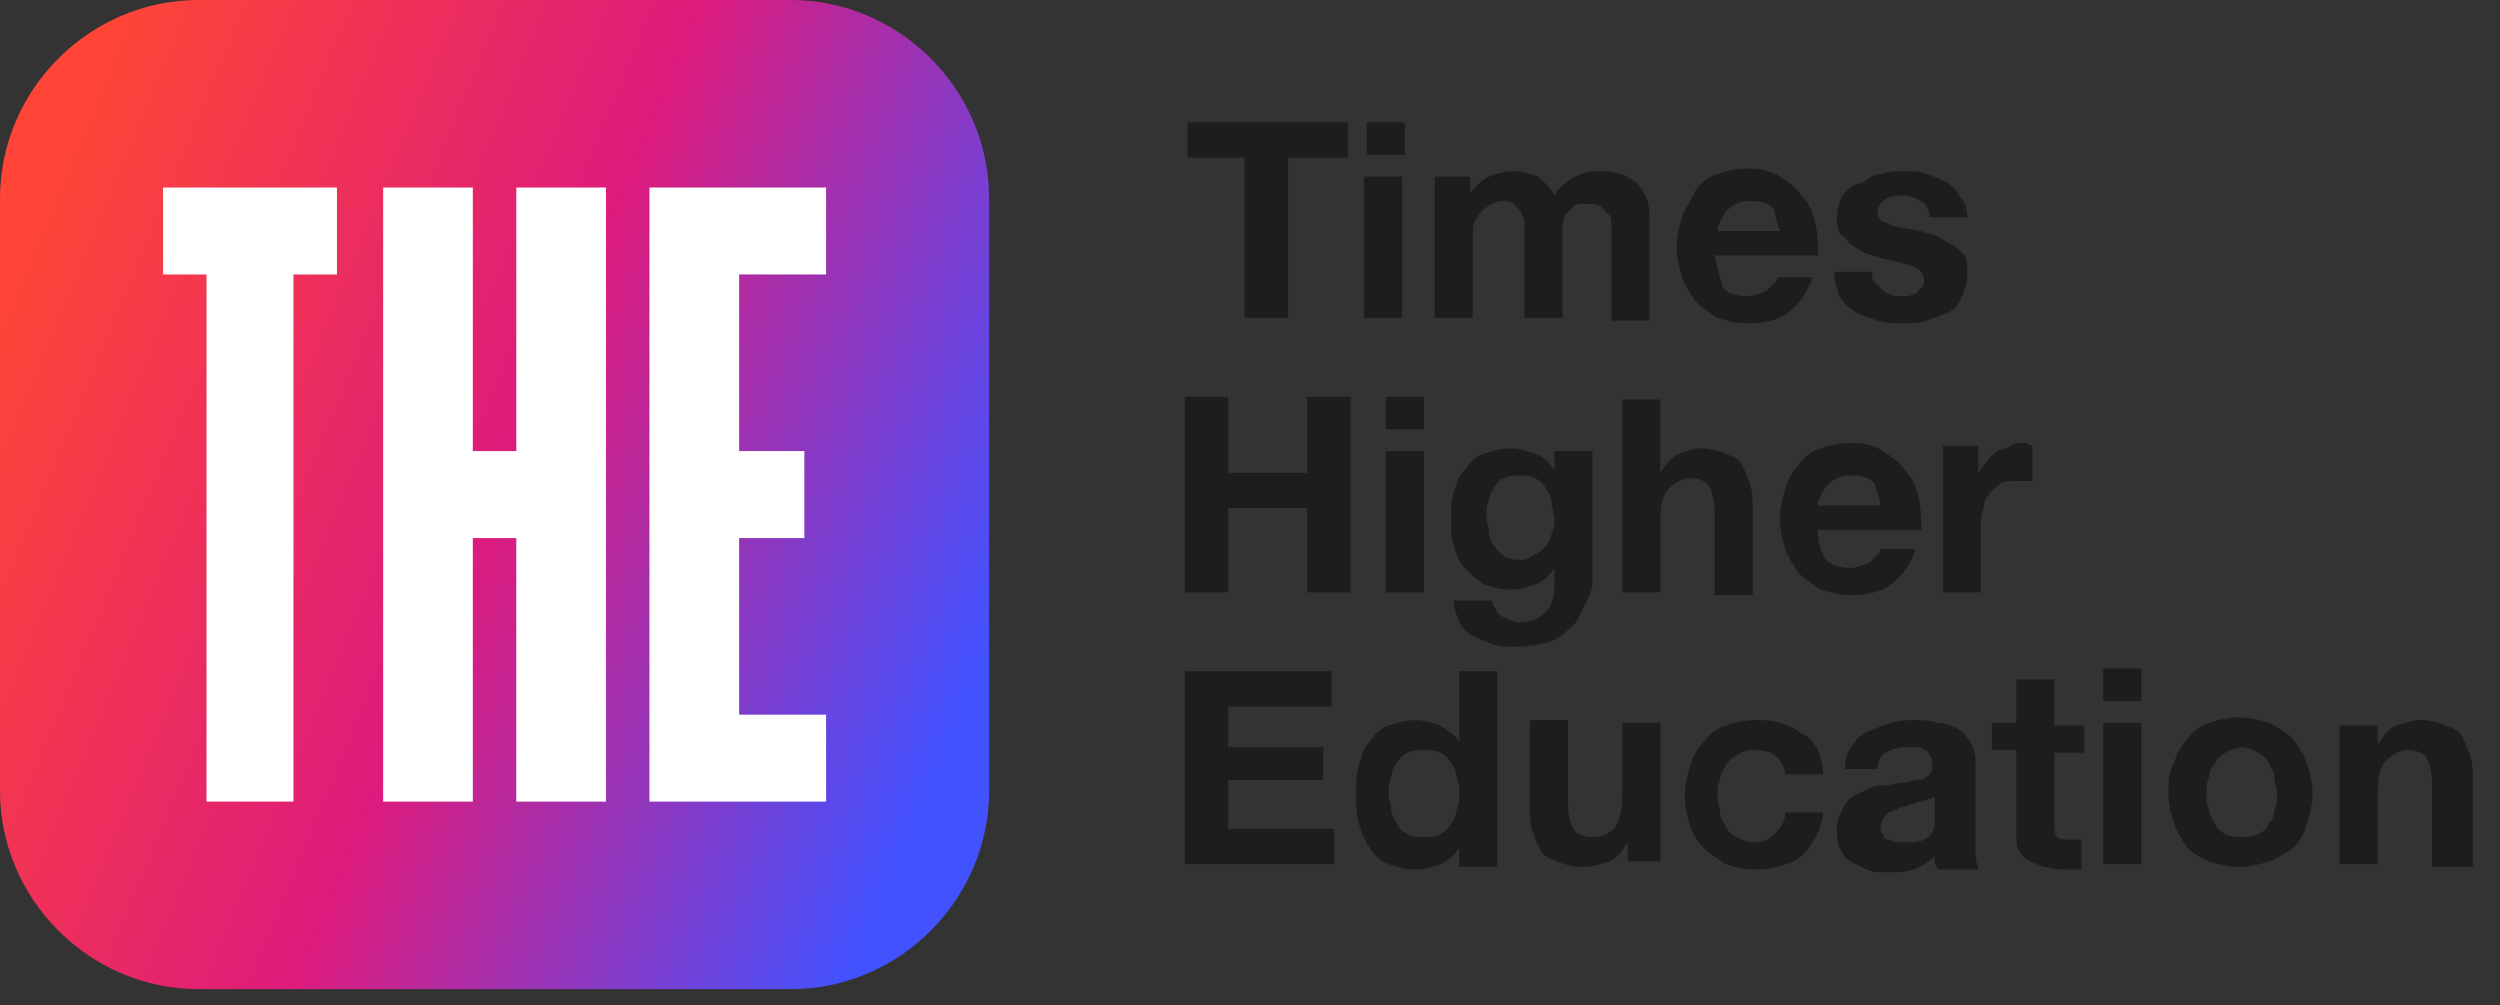 <?xml version="1.0" encoding="utf-8"?>
<!-- Generator: Adobe Illustrator 26.2.1, SVG Export Plug-In . SVG Version: 6.00 Build 0)  -->
<svg version="1.1" id="Layer_1" xmlns="http://www.w3.org/2000/svg" xmlns:xlink="http://www.w3.org/1999/xlink" x="0px" y="0px"
	 viewBox="0 0 92 37" style="enable-background:new 0 0 92 37;" xml:space="preserve">
<rect x="0" y="0" width="92" height="37" fill="#333333" stroke="none"/>
<style type="text/css">
	.st0{fill:#1D1D1B;}
	.st1{fill:url(#SVGID_1_);}
	.st2{fill-rule:evenodd;clip-rule:evenodd;fill:#FFFFFF;}
</style>
<path class="st0" d="M45.8,5.8v5.9h1.6V5.8h2.2V4.5h-5.9v1.3H45.8z"/>
<path class="st0" d="M51.7,5.7V4.5h-1.4v1.2H51.7z M50.2,6.5v5.2h1.4V6.5H50.2z"/>
<path class="st0" d="M52.8,6.5v5.2h1.4v-3c0-0.3,0-0.5,0.1-0.6c0.1-0.2,0.2-0.3,0.3-0.4c0.1-0.1,0.2-0.1,0.3-0.2
	c0.1,0,0.2-0.1,0.3-0.1c0.2,0,0.4,0,0.5,0.1C55.9,7.7,56,7.8,56,7.9c0.1,0.1,0.1,0.3,0.1,0.4c0,0.1,0,0.3,0,0.5v2.9h1.4V8.8
	c0-0.2,0-0.3,0-0.5c0-0.2,0.1-0.3,0.1-0.4c0.1-0.1,0.2-0.2,0.3-0.3c0.1-0.1,0.3-0.1,0.5-0.1c0.2,0,0.4,0,0.5,0.1
	c0.1,0.1,0.2,0.2,0.3,0.3c0.1,0.1,0.1,0.2,0.1,0.4c0,0.2,0,0.3,0,0.5v3h1.4V8.2c0-0.3,0-0.6-0.1-0.9c-0.1-0.2-0.2-0.4-0.4-0.6
	c-0.2-0.1-0.4-0.3-0.6-0.3c-0.2-0.1-0.5-0.1-0.8-0.1c-0.4,0-0.7,0.1-1,0.3c-0.3,0.2-0.5,0.4-0.6,0.6c-0.1-0.3-0.4-0.5-0.6-0.7
	c-0.3-0.1-0.6-0.2-0.9-0.2c-0.3,0-0.7,0.1-0.9,0.2c-0.3,0.1-0.5,0.4-0.7,0.6h0V6.5H52.8z"/>
<path class="st0" d="M65.5,8.5h-2.3c0-0.1,0-0.2,0.1-0.3c0-0.1,0.1-0.2,0.2-0.4c0.1-0.1,0.2-0.2,0.4-0.3c0.2-0.1,0.3-0.1,0.6-0.1
	c0.4,0,0.6,0.1,0.8,0.3C65.3,7.9,65.4,8.2,65.5,8.5z M63.1,9.4h3.8c0-0.4,0-0.8-0.1-1.2c-0.1-0.4-0.2-0.7-0.5-1
	c-0.2-0.3-0.5-0.5-0.8-0.7c-0.3-0.2-0.7-0.3-1.2-0.3c-0.4,0-0.8,0.1-1.1,0.2c-0.3,0.1-0.6,0.3-0.8,0.6C62.2,7.4,62,7.7,61.9,8
	c-0.1,0.3-0.2,0.7-0.2,1.1c0,0.4,0.1,0.8,0.2,1.1c0.1,0.3,0.3,0.6,0.5,0.9c0.2,0.2,0.5,0.4,0.8,0.6c0.3,0.1,0.7,0.2,1.1,0.2
	c0.6,0,1.1-0.1,1.5-0.4s0.7-0.7,0.9-1.3h-1.3c0,0.2-0.2,0.3-0.4,0.5c-0.2,0.1-0.5,0.2-0.7,0.2c-0.4,0-0.7-0.1-0.9-0.3
	C63.3,10.2,63.2,9.9,63.1,9.4z"/>
<path class="st0" d="M68.9,10h-1.4c0,0.4,0.1,0.6,0.2,0.9c0.1,0.2,0.3,0.4,0.6,0.6c0.2,0.1,0.5,0.2,0.8,0.3c0.3,0.1,0.6,0.1,0.9,0.1
	c0.3,0,0.6,0,0.9-0.1c0.3-0.1,0.5-0.2,0.8-0.3c0.2-0.1,0.4-0.3,0.5-0.6c0.1-0.2,0.2-0.5,0.2-0.9c0-0.2,0-0.4-0.1-0.6
	C72.1,9.2,72,9.1,71.8,9c-0.2-0.1-0.3-0.2-0.5-0.3c-0.2-0.1-0.4-0.1-0.6-0.2c-0.2,0-0.4-0.1-0.6-0.1c-0.2,0-0.4-0.1-0.5-0.1
	c-0.1-0.1-0.3-0.1-0.4-0.2s-0.1-0.2-0.1-0.3c0-0.1,0-0.2,0.1-0.3c0.1-0.1,0.1-0.1,0.2-0.2c0.1,0,0.2-0.1,0.3-0.1c0.1,0,0.2,0,0.3,0
	c0.3,0,0.5,0.1,0.7,0.2c0.2,0.1,0.3,0.3,0.3,0.6h1.4c0-0.3-0.1-0.6-0.3-0.8c-0.1-0.2-0.3-0.4-0.5-0.5c-0.2-0.1-0.4-0.2-0.7-0.3
	c-0.3-0.1-0.5-0.1-0.8-0.1c-0.3,0-0.6,0-0.8,0.1c-0.3,0-0.5,0.1-0.7,0.3C68.1,6.8,68,7,67.8,7.2c-0.1,0.2-0.2,0.5-0.2,0.8
	c0,0.2,0,0.4,0.1,0.6C67.9,8.7,68,8.9,68.1,9c0.2,0.1,0.3,0.2,0.5,0.3c0.2,0.1,0.4,0.1,0.6,0.2c0.5,0.1,0.9,0.2,1.2,0.3
	c0.3,0.1,0.4,0.3,0.4,0.5c0,0.1,0,0.2-0.1,0.3c-0.1,0.1-0.1,0.1-0.2,0.2c-0.1,0-0.2,0.1-0.3,0.1c-0.1,0-0.2,0-0.3,0
	c-0.1,0-0.3,0-0.4-0.1c-0.1,0-0.2-0.1-0.3-0.2c-0.1-0.1-0.2-0.2-0.3-0.3C68.9,10.3,68.9,10.2,68.9,10z"/>
<path class="st0" d="M43.6,14.6v7.2h1.6v-3.1h2.9v3.1h1.6v-7.2h-1.6v2.8h-2.9v-2.8H43.6z"/>
<path class="st0" d="M52.4,15.8v-1.2H51v1.2H52.4z M51,16.6v5.2h1.4v-5.2H51z"/>
<path class="st0" d="M56,20.6c-0.2,0-0.4,0-0.6-0.1c-0.1-0.1-0.3-0.2-0.4-0.4c-0.1-0.1-0.2-0.3-0.2-0.5c0-0.2-0.1-0.4-0.1-0.6
	c0-0.2,0-0.4,0.1-0.6c0-0.2,0.1-0.3,0.2-0.5c0.1-0.1,0.2-0.3,0.4-0.3c0.1-0.1,0.3-0.1,0.5-0.1c0.2,0,0.4,0,0.6,0.1
	c0.2,0.1,0.3,0.2,0.4,0.4c0.1,0.1,0.2,0.3,0.2,0.5c0,0.2,0.1,0.4,0.1,0.6c0,0.2,0,0.4-0.1,0.5c0,0.2-0.1,0.3-0.2,0.5
	c-0.1,0.1-0.2,0.2-0.4,0.3C56.3,20.5,56.2,20.6,56,20.6z M58.6,21.5v-4.9h-1.4v0.7h0c-0.2-0.3-0.4-0.5-0.7-0.6
	c-0.3-0.1-0.6-0.2-0.9-0.2c-0.4,0-0.7,0.1-1,0.2c-0.3,0.1-0.5,0.3-0.7,0.6c-0.2,0.2-0.3,0.5-0.4,0.8c-0.1,0.3-0.1,0.6-0.1,1
	c0,0.4,0,0.7,0.1,1c0.1,0.3,0.2,0.6,0.4,0.8c0.2,0.2,0.4,0.4,0.7,0.6c0.3,0.1,0.6,0.2,1,0.2c0.3,0,0.6-0.1,0.9-0.2
	c0.3-0.1,0.5-0.3,0.7-0.6h0v0.7c0,0.4-0.1,0.7-0.3,0.9c-0.2,0.2-0.5,0.4-0.9,0.4c-0.3,0-0.5-0.1-0.7-0.2c-0.2-0.1-0.3-0.3-0.4-0.6
	h-1.4c0,0.3,0.1,0.5,0.2,0.8c0.1,0.2,0.3,0.4,0.5,0.5c0.2,0.1,0.5,0.2,0.7,0.3c0.3,0.1,0.5,0.1,0.8,0.1c0.6,0,1.1-0.1,1.4-0.2
	c0.4-0.2,0.6-0.4,0.8-0.6c0.2-0.2,0.3-0.5,0.4-0.7C58.5,21.9,58.6,21.7,58.6,21.5z"/>
<path class="st0" d="M59.7,14.6v7.2h1.4v-2.7c0-0.5,0.1-0.9,0.3-1.1c0.2-0.2,0.5-0.4,0.8-0.4c0.3,0,0.6,0.1,0.7,0.3
	c0.1,0.2,0.2,0.5,0.2,1v3h1.4v-3.2c0-0.3,0-0.6-0.1-0.9c-0.1-0.3-0.2-0.5-0.3-0.7c-0.1-0.2-0.3-0.3-0.6-0.4
	c-0.2-0.1-0.6-0.2-0.9-0.2c-0.3,0-0.5,0.1-0.8,0.2c-0.3,0.1-0.5,0.4-0.7,0.7h0v-2.7H59.7z"/>
<path class="st0" d="M69.2,18.6h-2.3c0-0.1,0-0.2,0.1-0.3c0-0.1,0.1-0.2,0.2-0.4c0.1-0.1,0.2-0.2,0.4-0.3c0.2-0.1,0.3-0.1,0.6-0.1
	c0.4,0,0.6,0.1,0.8,0.3C69,18,69.2,18.3,69.2,18.6z M66.9,19.5h3.8c0-0.4,0-0.8-0.1-1.2c-0.1-0.4-0.2-0.7-0.5-1
	c-0.2-0.3-0.5-0.5-0.8-0.7c-0.3-0.2-0.7-0.3-1.2-0.3c-0.4,0-0.8,0.1-1.1,0.2c-0.3,0.1-0.6,0.3-0.8,0.6c-0.2,0.2-0.4,0.5-0.5,0.9
	c-0.1,0.3-0.2,0.7-0.2,1.1c0,0.4,0.1,0.8,0.2,1.1c0.1,0.3,0.3,0.6,0.5,0.9c0.2,0.2,0.5,0.4,0.8,0.6c0.3,0.1,0.7,0.2,1.1,0.2
	c0.6,0,1.1-0.1,1.5-0.4s0.7-0.7,0.9-1.3h-1.3c0,0.2-0.2,0.3-0.4,0.5c-0.2,0.1-0.5,0.2-0.7,0.2c-0.4,0-0.7-0.1-0.9-0.3
	C67,20.3,66.9,20,66.9,19.5z"/>
<path class="st0" d="M71.5,16.6v5.2h1.4v-2.4c0-0.2,0-0.5,0.1-0.7c0-0.2,0.1-0.4,0.2-0.5c0.1-0.2,0.3-0.3,0.4-0.4
	c0.2-0.1,0.4-0.1,0.7-0.1c0.1,0,0.2,0,0.3,0c0.1,0,0.2,0,0.2,0v-1.3c-0.1,0-0.2-0.1-0.3-0.1c-0.2,0-0.4,0-0.5,0.1s-0.3,0.1-0.5,0.2
	c-0.1,0.1-0.3,0.2-0.4,0.4c-0.1,0.1-0.2,0.3-0.3,0.4h0v-1H71.5z"/>
<path class="st0" d="M43.6,24.6v7.2h5.5v-1.3h-3.9v-1.8h3.5v-1.2h-3.5V26H49v-1.3H43.6z"/>
<path class="st0" d="M53.7,29.2c0,0.2,0,0.4-0.1,0.6c0,0.2-0.1,0.4-0.2,0.5c-0.1,0.2-0.2,0.3-0.4,0.4c-0.2,0.1-0.4,0.1-0.6,0.1
	c-0.2,0-0.4,0-0.6-0.1c-0.2-0.1-0.3-0.2-0.4-0.4c-0.1-0.2-0.2-0.3-0.2-0.5c0-0.2-0.1-0.4-0.1-0.6c0-0.2,0-0.4,0.1-0.6
	c0-0.2,0.1-0.4,0.2-0.5c0.1-0.2,0.2-0.3,0.4-0.4c0.2-0.1,0.4-0.1,0.6-0.1s0.4,0,0.6,0.1c0.2,0.1,0.3,0.2,0.4,0.4
	c0.1,0.1,0.2,0.3,0.2,0.5C53.7,28.8,53.7,29,53.7,29.2z M53.7,31.2v0.7h1.4v-7.2h-1.4v2.6h0c-0.2-0.3-0.4-0.4-0.7-0.6
	c-0.3-0.1-0.6-0.2-0.9-0.2c-0.4,0-0.7,0.1-1,0.2c-0.3,0.1-0.5,0.3-0.7,0.6c-0.2,0.2-0.3,0.5-0.4,0.9c-0.1,0.3-0.1,0.7-0.1,1
	c0,0.4,0,0.7,0.1,1.1c0.1,0.3,0.2,0.6,0.4,0.9c0.2,0.3,0.4,0.5,0.7,0.6c0.3,0.1,0.6,0.2,1,0.2c0.3,0,0.7-0.1,0.9-0.2
	C53.3,31.7,53.5,31.5,53.7,31.2L53.7,31.2z"/>
<path class="st0" d="M61.1,31.8v-5.2h-1.4v2.7c0,0.5-0.1,0.9-0.3,1.2c-0.2,0.2-0.5,0.3-0.8,0.3c-0.3,0-0.6-0.1-0.7-0.3
	c-0.1-0.2-0.2-0.5-0.2-1v-3h-1.4v3.2c0,0.3,0,0.6,0.1,0.9c0.1,0.3,0.2,0.5,0.3,0.7c0.1,0.2,0.3,0.3,0.6,0.4c0.2,0.1,0.6,0.2,1,0.2
	c0.3,0,0.6-0.1,0.9-0.2c0.3-0.1,0.5-0.4,0.7-0.7h0v0.7H61.1z"/>
<path class="st0" d="M65.7,28.5h1.4c0-0.3-0.1-0.6-0.2-0.9c-0.1-0.2-0.3-0.5-0.6-0.6c-0.2-0.2-0.5-0.3-0.8-0.4
	c-0.3-0.1-0.6-0.1-0.9-0.1c-0.4,0-0.8,0.1-1.1,0.2c-0.3,0.1-0.6,0.3-0.8,0.6c-0.2,0.2-0.4,0.5-0.5,0.9c-0.1,0.3-0.2,0.7-0.2,1.1
	c0,0.4,0.1,0.8,0.2,1.1c0.1,0.3,0.3,0.6,0.5,0.8c0.2,0.2,0.5,0.4,0.8,0.6c0.3,0.1,0.7,0.2,1.1,0.2c0.7,0,1.3-0.2,1.7-0.5
	c0.4-0.4,0.7-0.9,0.8-1.6h-1.4c0,0.3-0.2,0.6-0.4,0.8c-0.2,0.2-0.4,0.3-0.8,0.3c-0.2,0-0.4-0.1-0.6-0.2c-0.2-0.1-0.3-0.2-0.4-0.4
	c-0.1-0.2-0.2-0.3-0.2-0.5c0-0.2-0.1-0.4-0.1-0.6c0-0.2,0-0.4,0.1-0.6c0-0.2,0.1-0.4,0.2-0.5c0.1-0.2,0.2-0.3,0.4-0.4
	c0.2-0.1,0.3-0.2,0.6-0.2C65.3,27.6,65.6,27.9,65.7,28.5z"/>
<path class="st0" d="M67.9,28.2c0-0.3,0.1-0.6,0.3-0.8c0.1-0.2,0.3-0.4,0.6-0.5c0.2-0.1,0.5-0.2,0.8-0.3c0.3-0.1,0.6-0.1,0.9-0.1
	c0.3,0,0.5,0,0.8,0.1c0.3,0,0.5,0.1,0.7,0.2c0.2,0.1,0.4,0.3,0.5,0.5c0.1,0.2,0.2,0.4,0.2,0.8v2.7c0,0.2,0,0.5,0,0.7
	c0,0.2,0.1,0.4,0.1,0.5h-1.5c0-0.1-0.1-0.2-0.1-0.2c0-0.1,0-0.2,0-0.3c-0.2,0.2-0.5,0.4-0.8,0.5c-0.3,0.1-0.6,0.1-1,0.1
	c-0.2,0-0.5,0-0.7-0.1c-0.2-0.1-0.4-0.2-0.6-0.3c-0.2-0.1-0.3-0.3-0.4-0.5c-0.1-0.2-0.1-0.4-0.1-0.7c0-0.3,0.1-0.5,0.2-0.7
	c0.1-0.2,0.2-0.4,0.4-0.5c0.2-0.1,0.4-0.2,0.6-0.3c0.2-0.1,0.4-0.1,0.6-0.1c0.2,0,0.4-0.1,0.6-0.1c0.2,0,0.4-0.1,0.6-0.1
	c0.2,0,0.3-0.1,0.4-0.2c0.1-0.1,0.1-0.2,0.1-0.3c0-0.2,0-0.3-0.1-0.4c0-0.1-0.1-0.2-0.2-0.2c-0.1-0.1-0.2-0.1-0.3-0.1
	c-0.1,0-0.2,0-0.4,0c-0.3,0-0.5,0.1-0.7,0.2c-0.2,0.1-0.3,0.3-0.3,0.6H67.9z M71.2,29.3c-0.1,0.1-0.1,0.1-0.2,0.1
	c-0.1,0-0.2,0.1-0.3,0.1c-0.1,0-0.2,0-0.3,0.1c-0.1,0-0.2,0-0.3,0.1c-0.1,0-0.2,0-0.3,0.1c-0.1,0-0.2,0.1-0.3,0.1
	c-0.1,0.1-0.1,0.1-0.2,0.2c0,0.1-0.1,0.2-0.1,0.3c0,0.1,0,0.2,0.1,0.3c0,0.1,0.1,0.2,0.2,0.2c0.1,0,0.2,0.1,0.3,0.1
	c0.1,0,0.2,0,0.3,0c0.3,0,0.5,0,0.7-0.1c0.2-0.1,0.3-0.2,0.3-0.3c0.1-0.1,0.1-0.3,0.1-0.4c0-0.1,0-0.2,0-0.3V29.3z"/>
<path class="st0" d="M75.6,26.6V25h-1.4v1.6h-0.9v1h0.9v3.1c0,0.3,0,0.5,0.1,0.6c0.1,0.2,0.2,0.3,0.4,0.4c0.2,0.1,0.3,0.1,0.5,0.2
	c0.2,0,0.4,0.1,0.6,0.1c0.1,0,0.3,0,0.4,0c0.1,0,0.3,0,0.4,0v-1.1c-0.1,0-0.1,0-0.2,0c-0.1,0-0.2,0-0.2,0c-0.2,0-0.4,0-0.5-0.1
	c-0.1-0.1-0.1-0.2-0.1-0.5v-2.6h1.1v-1H75.6z"/>
<path class="st0" d="M78.8,25.8v-1.2h-1.4v1.2H78.8z M77.4,26.6v5.2h1.4v-5.2H77.4z"/>
<path class="st0" d="M81.2,29.2c0-0.2,0-0.4,0.1-0.6c0-0.2,0.1-0.4,0.2-0.5c0.1-0.2,0.2-0.3,0.4-0.4c0.2-0.1,0.4-0.2,0.6-0.2
	c0.2,0,0.4,0.1,0.6,0.2c0.2,0.1,0.3,0.2,0.4,0.4c0.1,0.2,0.2,0.3,0.2,0.5c0,0.2,0.1,0.4,0.1,0.6s0,0.4-0.1,0.6
	c0,0.2-0.1,0.4-0.2,0.5c-0.1,0.2-0.2,0.3-0.4,0.4c-0.2,0.1-0.4,0.1-0.6,0.1c-0.2,0-0.4,0-0.6-0.1c-0.2-0.1-0.3-0.2-0.4-0.4
	c-0.1-0.2-0.2-0.3-0.2-0.5C81.2,29.6,81.2,29.4,81.2,29.2z M79.8,29.2c0,0.4,0.1,0.8,0.2,1.1c0.1,0.3,0.3,0.6,0.5,0.9
	c0.2,0.2,0.5,0.4,0.8,0.5c0.3,0.1,0.7,0.2,1.1,0.2c0.4,0,0.8-0.1,1.1-0.2c0.3-0.1,0.6-0.3,0.9-0.5c0.2-0.2,0.4-0.5,0.5-0.9
	c0.1-0.3,0.2-0.7,0.2-1.1s-0.1-0.8-0.2-1.1c-0.1-0.3-0.3-0.6-0.5-0.9c-0.2-0.2-0.5-0.4-0.9-0.6c-0.3-0.1-0.7-0.2-1.1-0.2
	c-0.4,0-0.8,0.1-1.1,0.2c-0.3,0.1-0.6,0.3-0.8,0.6c-0.2,0.2-0.4,0.5-0.5,0.9C79.8,28.4,79.8,28.8,79.8,29.2z"/>
<path class="st0" d="M86.1,26.6v5.2h1.4v-2.7c0-0.5,0.1-0.9,0.3-1.1c0.2-0.2,0.5-0.4,0.8-0.4c0.3,0,0.6,0.1,0.7,0.3
	c0.1,0.2,0.2,0.5,0.2,1v3H91v-3.2c0-0.3,0-0.6-0.1-0.9c-0.1-0.3-0.2-0.5-0.3-0.7c-0.1-0.2-0.3-0.3-0.6-0.4c-0.2-0.1-0.6-0.2-0.9-0.2
	c-0.3,0-0.6,0.1-0.9,0.2c-0.3,0.1-0.5,0.4-0.7,0.7h0v-0.7H86.1z"/>
<linearGradient id="SVGID_1_" gradientUnits="userSpaceOnUse" x1="0.297" y1="27.093" x2="35.614" y2="12.484" gradientTransform="matrix(1 0 0 -1 0 37.89)">
	<stop  offset="0" style="stop-color:#FE4537"/>
	<stop  offset="0.509" style="stop-color:#DE1B7C"/>
	<stop  offset="1" style="stop-color:#4352FF"/>
</linearGradient>
<path class="st1" d="M0,7.3C0,3.3,3.3,0,7.3,0h21.8c4,0,7.3,3.3,7.3,7.3v21.8c0,4-3.3,7.3-7.3,7.3H7.3c-4,0-7.3-3.3-7.3-7.3V7.3z"/>
<path class="st2" d="M19,6.9v9.7h-1.6V6.9h-3.3v22.6h3.3v-9.7H19v9.7h3.3V6.9H19z M6,6.9v3.2h1.6v19.4h3.2V10.1h1.6V6.9H6z
	 M23.9,29.5V6.9h6.5v3.2h-3.2v6.5h2.4v3.2h-2.4v6.5h3.2v3.2H23.9z"/>
</svg>
